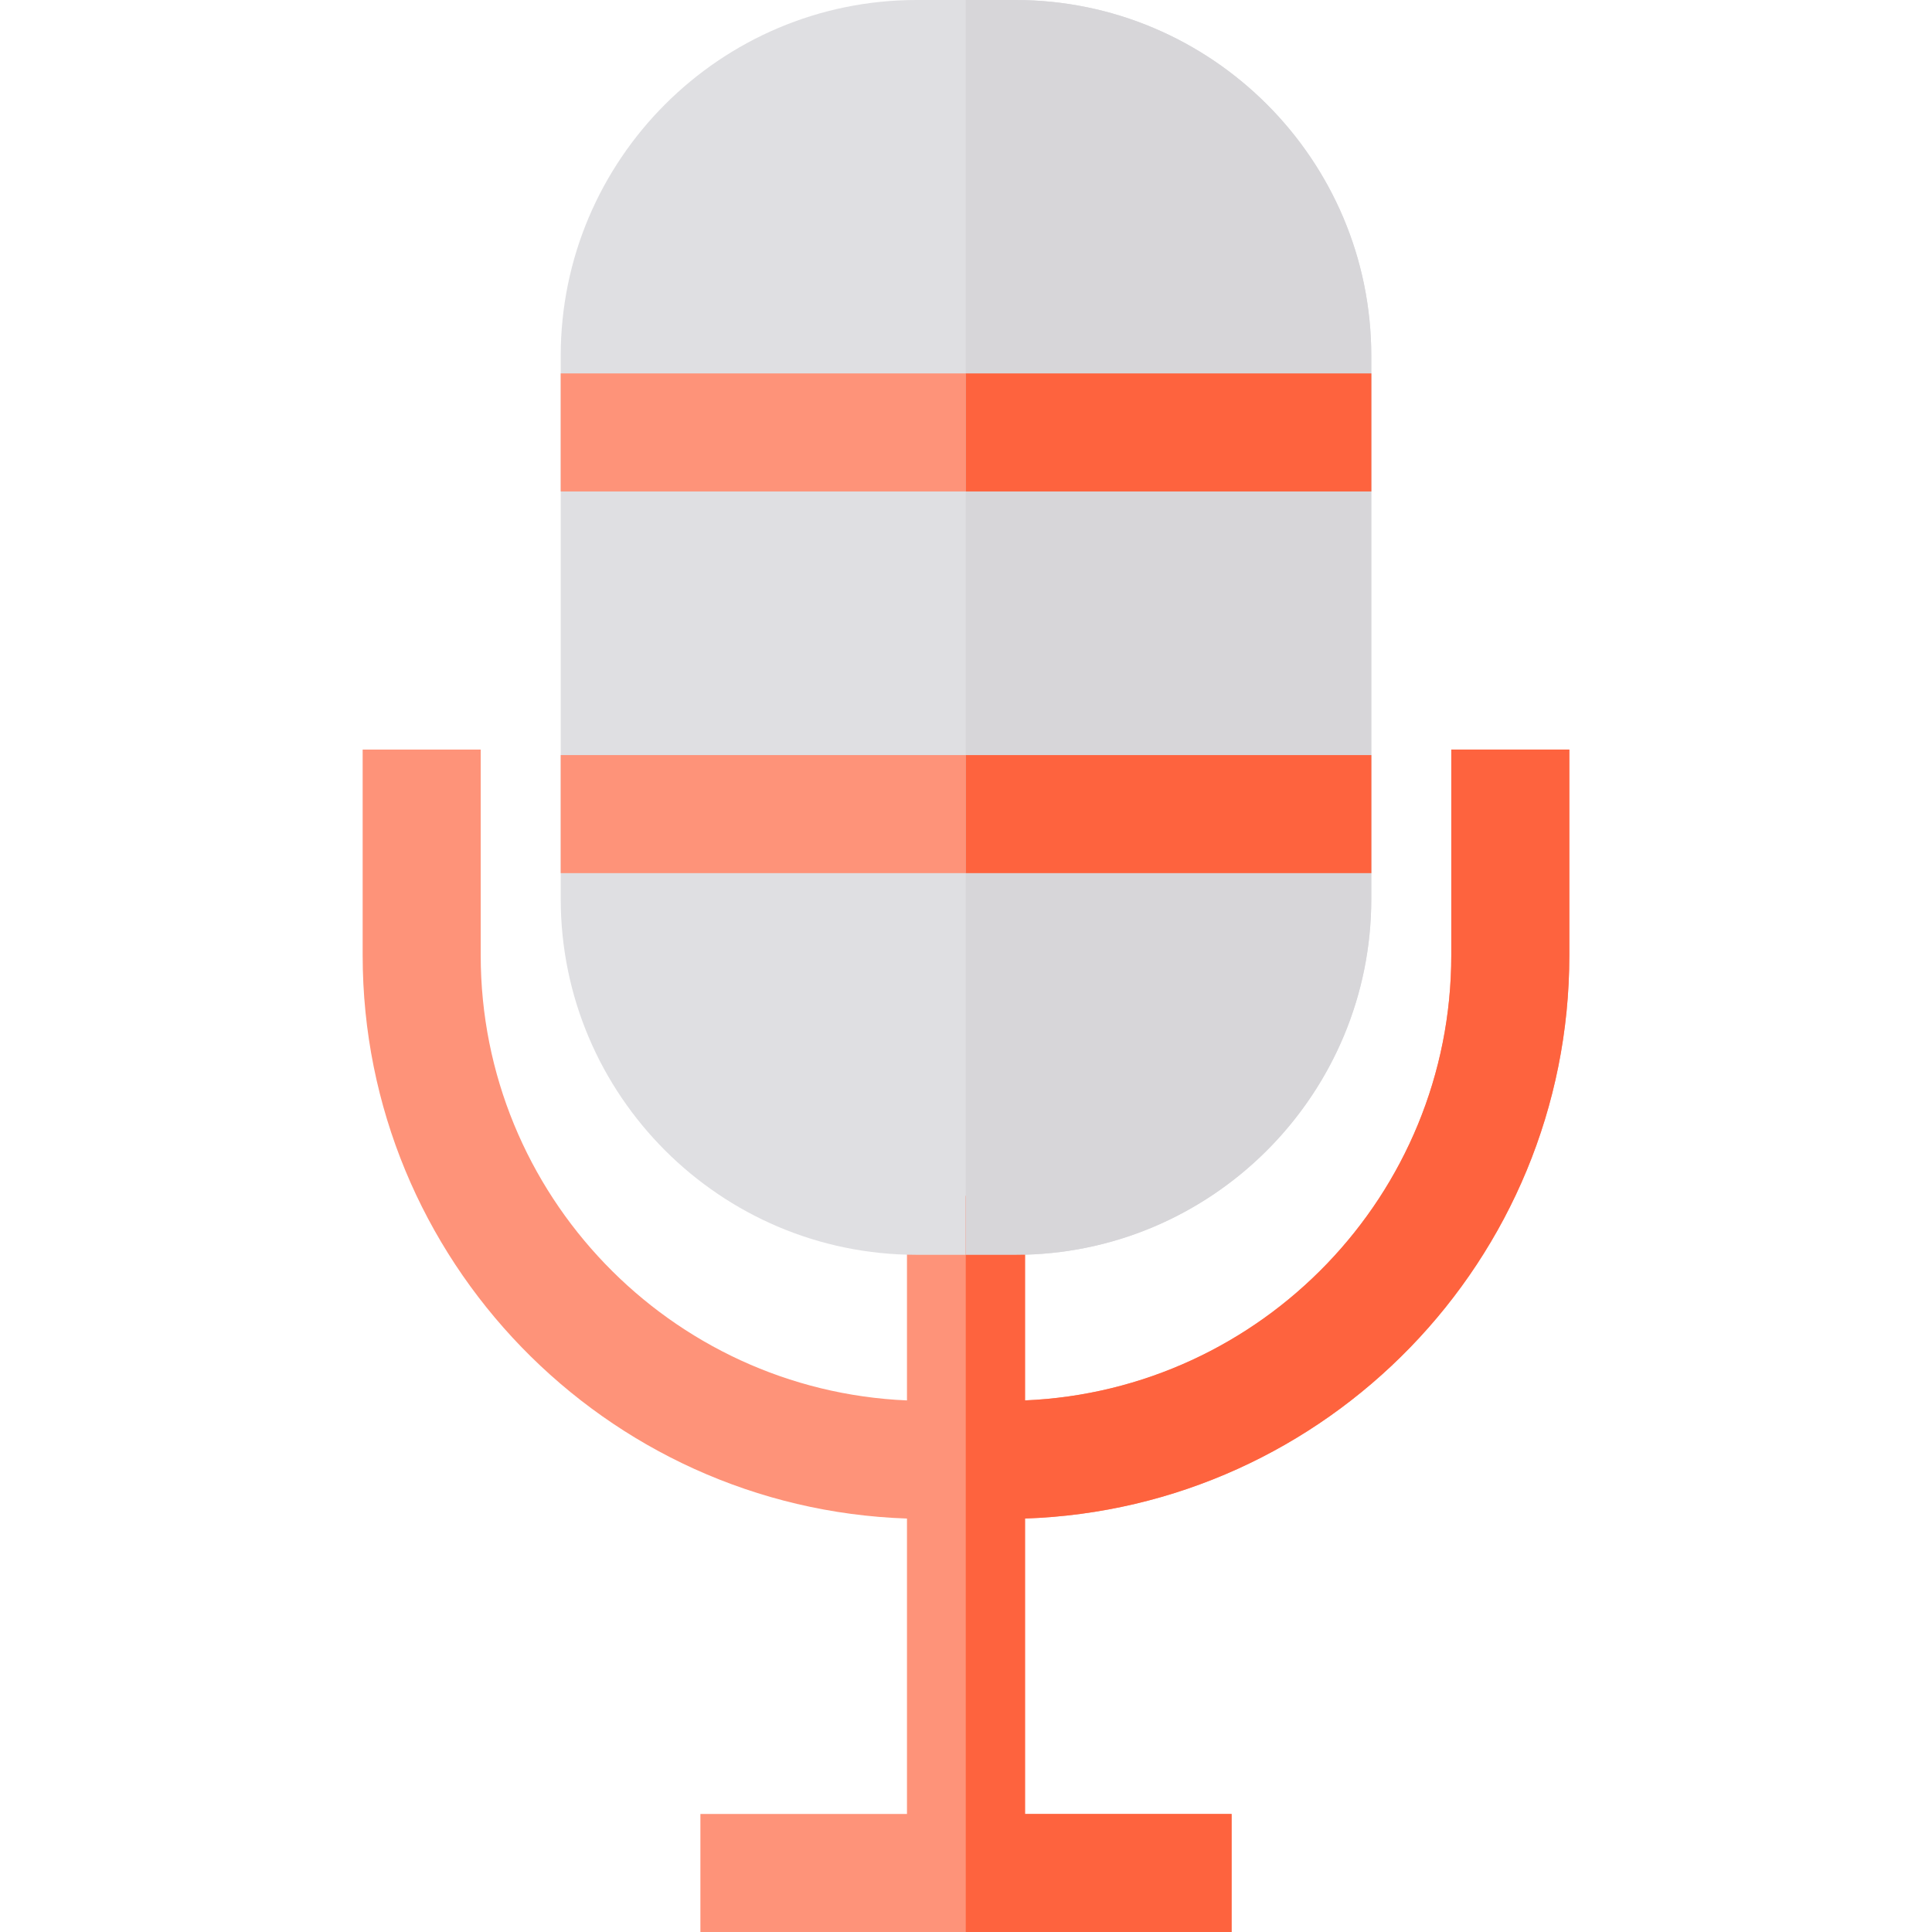 <?xml version="1.0" encoding="iso-8859-1"?>
<!-- Generator: Adobe Illustrator 19.0.0, SVG Export Plug-In . SVG Version: 6.00 Build 0)  -->
<svg version="1.1" id="Layer_1" xmlns="http://www.w3.org/2000/svg" xmlns:xlink="http://www.w3.org/1999/xlink" x="0px" y="0px"
	 viewBox="0 0 512.001 512.001" style="enable-background:new 0 0 512.001 512.001;" xml:space="preserve">
<path style="fill:#FE9379;" d="M384.609,198.64v54.536c0,63.393-50.222,115.269-112.967,117.95v-54.228h-31.283v54.228
	c-62.745-2.681-112.967-54.557-112.967-117.95V198.64H96.109v54.536c0,80.645,64.251,146.554,144.25,149.253v78.289h-54.745v31.283
	h140.774v-31.283h-54.745v-78.289c79.999-2.7,144.25-68.609,144.25-149.253V198.64L384.609,198.64L384.609,198.64z"/>
<path style="fill:#DFDFE2;" d="M363.406,94.318V238.22c0,52.003-42.316,94.318-94.318,94.318h-26.173
	c-52.003,0-94.318-42.315-94.318-94.318V94.318C148.596,42.316,190.911,0,242.914,0h26.173C321.09,0,363.406,42.316,363.406,94.318z
	"/>
<g>
	<rect x="148.594" y="200.107" style="fill:#FE9379;" width="214.81" height="31.283"/>
	<rect x="148.594" y="98.959" style="fill:#FE9379;" width="214.81" height="31.283"/>
</g>
<path style="fill:#FE633E;" d="M415.888,198.637v54.537c0,80.648-64.245,146.551-144.246,149.251v78.291h54.745v31.283h-70.449
	V316.897h15.704v54.224c62.743-2.68,112.963-54.558,112.963-117.947v-54.537L415.888,198.637L415.888,198.637z"/>
<path style="fill:#D7D6D9;" d="M363.406,94.318V238.22c0,51.148-40.939,92.921-91.764,94.287c-0.845,0.022-1.7,0.031-2.555,0.031
	h-13.149V0h13.149C321.09,0,363.406,42.316,363.406,94.318z"/>
<g>
	<rect x="255.937" y="200.107" style="fill:#FE633E;" width="107.468" height="31.283"/>
	<rect x="255.937" y="98.959" style="fill:#FE633E;" width="107.468" height="31.283"/>
</g>
<g>
</g>
<g>
</g>
<g>
</g>
<g>
</g>
<g>
</g>
<g>
</g>
<g>
</g>
<g>
</g>
<g>
</g>
<g>
</g>
<g>
</g>
<g>
</g>
<g>
</g>
<g>
</g>
<g>
</g>
</svg>
